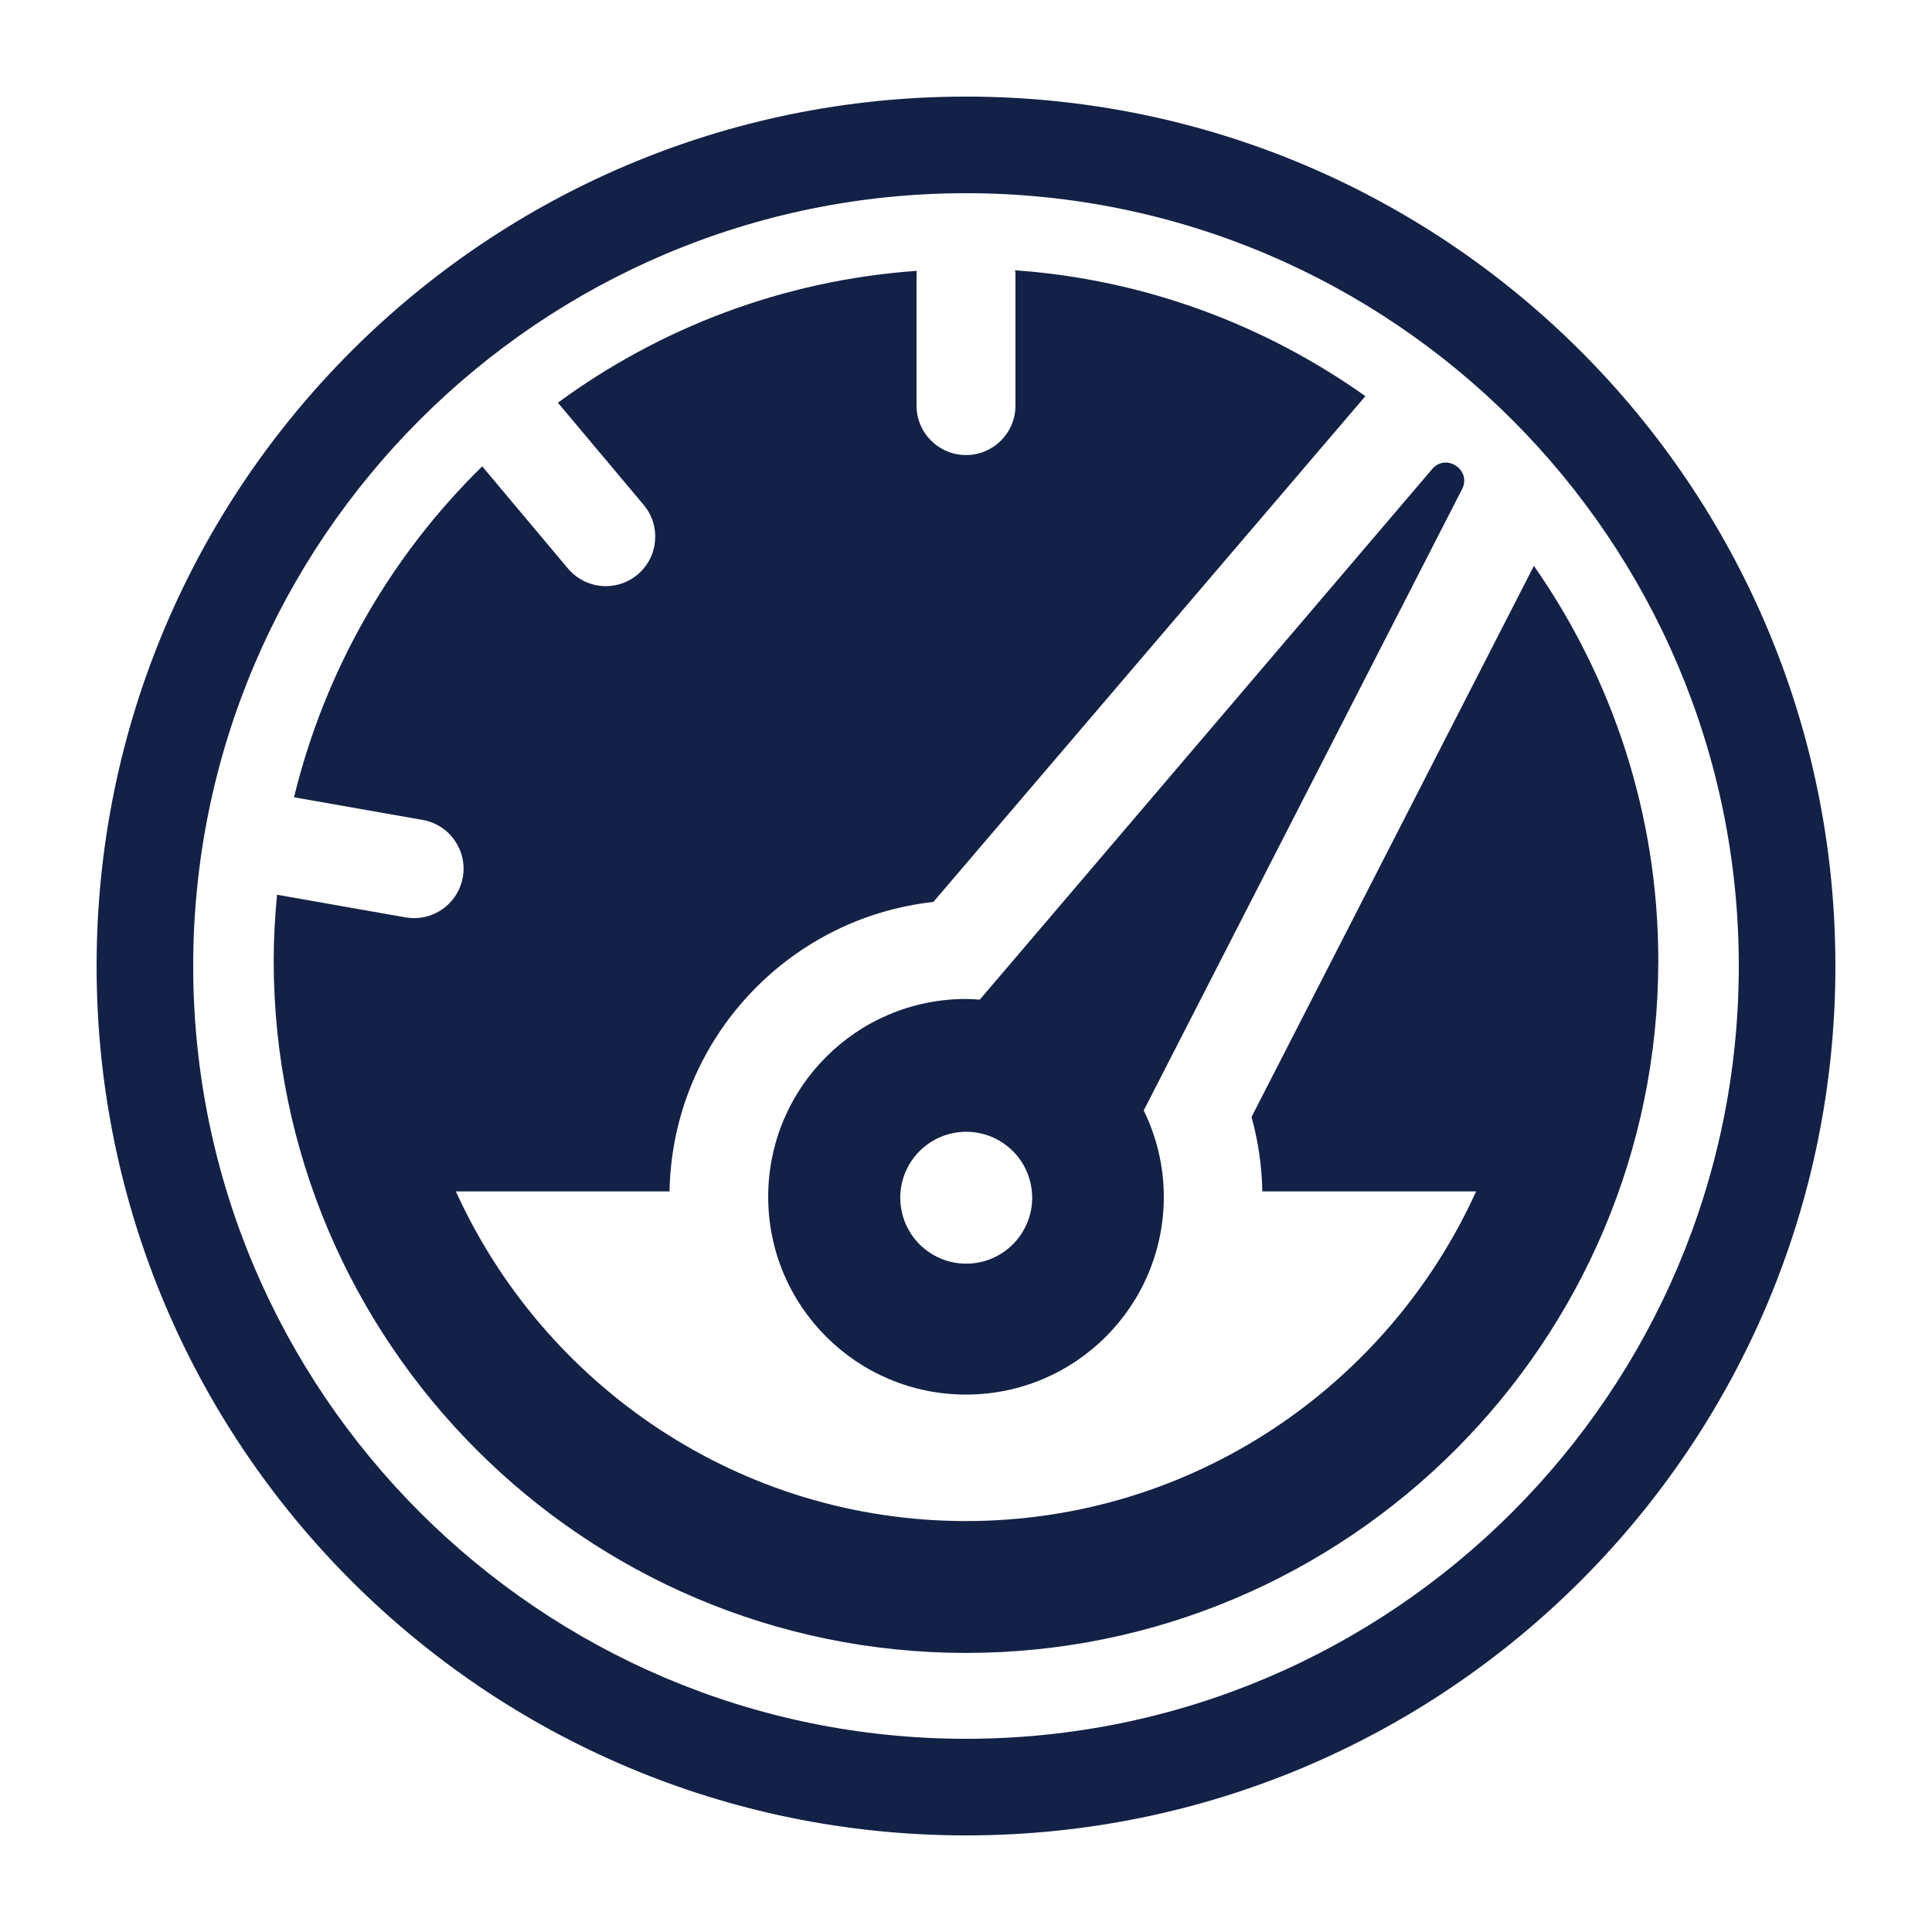 <?xml version="1.0" encoding="utf-8"?>
<!-- Generator: Adobe Illustrator 25.0.0, SVG Export Plug-In . SVG Version: 6.00 Build 0)  -->
<svg version="1.1" id="SVG" xmlns="http://www.w3.org/2000/svg" xmlns:xlink="http://www.w3.org/1999/xlink" x="0px" y="0px"
	 viewBox="0 0 60 60" enable-background="new 0 0 60 60" xml:space="preserve">
<g>
	<path fill="#132147" d="M30,3C15.088,3,3,15.088,3,30s12.088,27,27,27s27-12.088,27-27S44.912,3,30,3z M30,54
		C16.766,54,6,43.234,6,30S16.766,6,30,6s24,10.766,24,24S43.234,54,30,54z"/>
	<path fill="#132147" d="M30,31.024c-3.393,0-6.143,2.75-6.143,6.143c0,3.393,2.75,6.143,6.143,6.143s6.143-2.75,6.143-6.143
		c0-0.963-0.228-1.87-0.623-2.682l9.886-19.294c0.305-0.595-0.496-1.131-0.93-0.622L30.428,31.045
		C30.286,31.036,30.144,31.024,30,31.024z M32.016,36.798c0.22,1.109-0.501,2.187-1.611,2.407c-1.109,0.22-2.187-0.501-2.407-1.61
		c-0.22-1.109,0.501-2.187,1.61-2.407C30.718,34.967,31.796,35.689,32.016,36.798z"/>
	<path fill="#132147" d="M47.637,17.573L38.867,34.69c0.206,0.737,0.32,1.511,0.336,2.31h6.64
		C43.104,43.028,37.041,47.238,30,47.238S16.896,43.028,14.157,37h6.636c0.084-4.662,3.642-8.488,8.193-8.989l13.417-15.708
		c-3.119-2.214-6.844-3.622-10.878-3.909c0.002,0.036,0.011,0.07,0.011,0.106v4.096c0,0.849-0.688,1.536-1.536,1.536
		s-1.536-0.688-1.536-1.536V8.5c0-0.031,0.007-0.059,0.009-0.089c-4.155,0.294-7.979,1.77-11.151,4.098
		c0.011,0.012,0.024,0.021,0.035,0.034l2.633,3.137c0.545,0.649,0.46,1.618-0.189,2.164c-0.288,0.241-0.638,0.359-0.986,0.359
		c-0.438,0-0.873-0.187-1.178-0.549l-2.633-3.137c-0.01-0.012-0.016-0.025-0.025-0.037c-2.829,2.768-4.882,6.312-5.848,10.28
		l3.996,0.704c0.835,0.147,1.393,0.944,1.246,1.779c-0.132,0.745-0.779,1.27-1.511,1.27c-0.089,0-0.179-0.008-0.269-0.023
		l-3.989-0.703C8.54,28.461,8.5,29.143,8.5,29.833c0,11.855,9.645,21.5,21.5,21.5s21.5-9.645,21.5-21.5
		C51.5,25.277,50.065,21.054,47.637,17.573z"/>
</g>
</svg>
